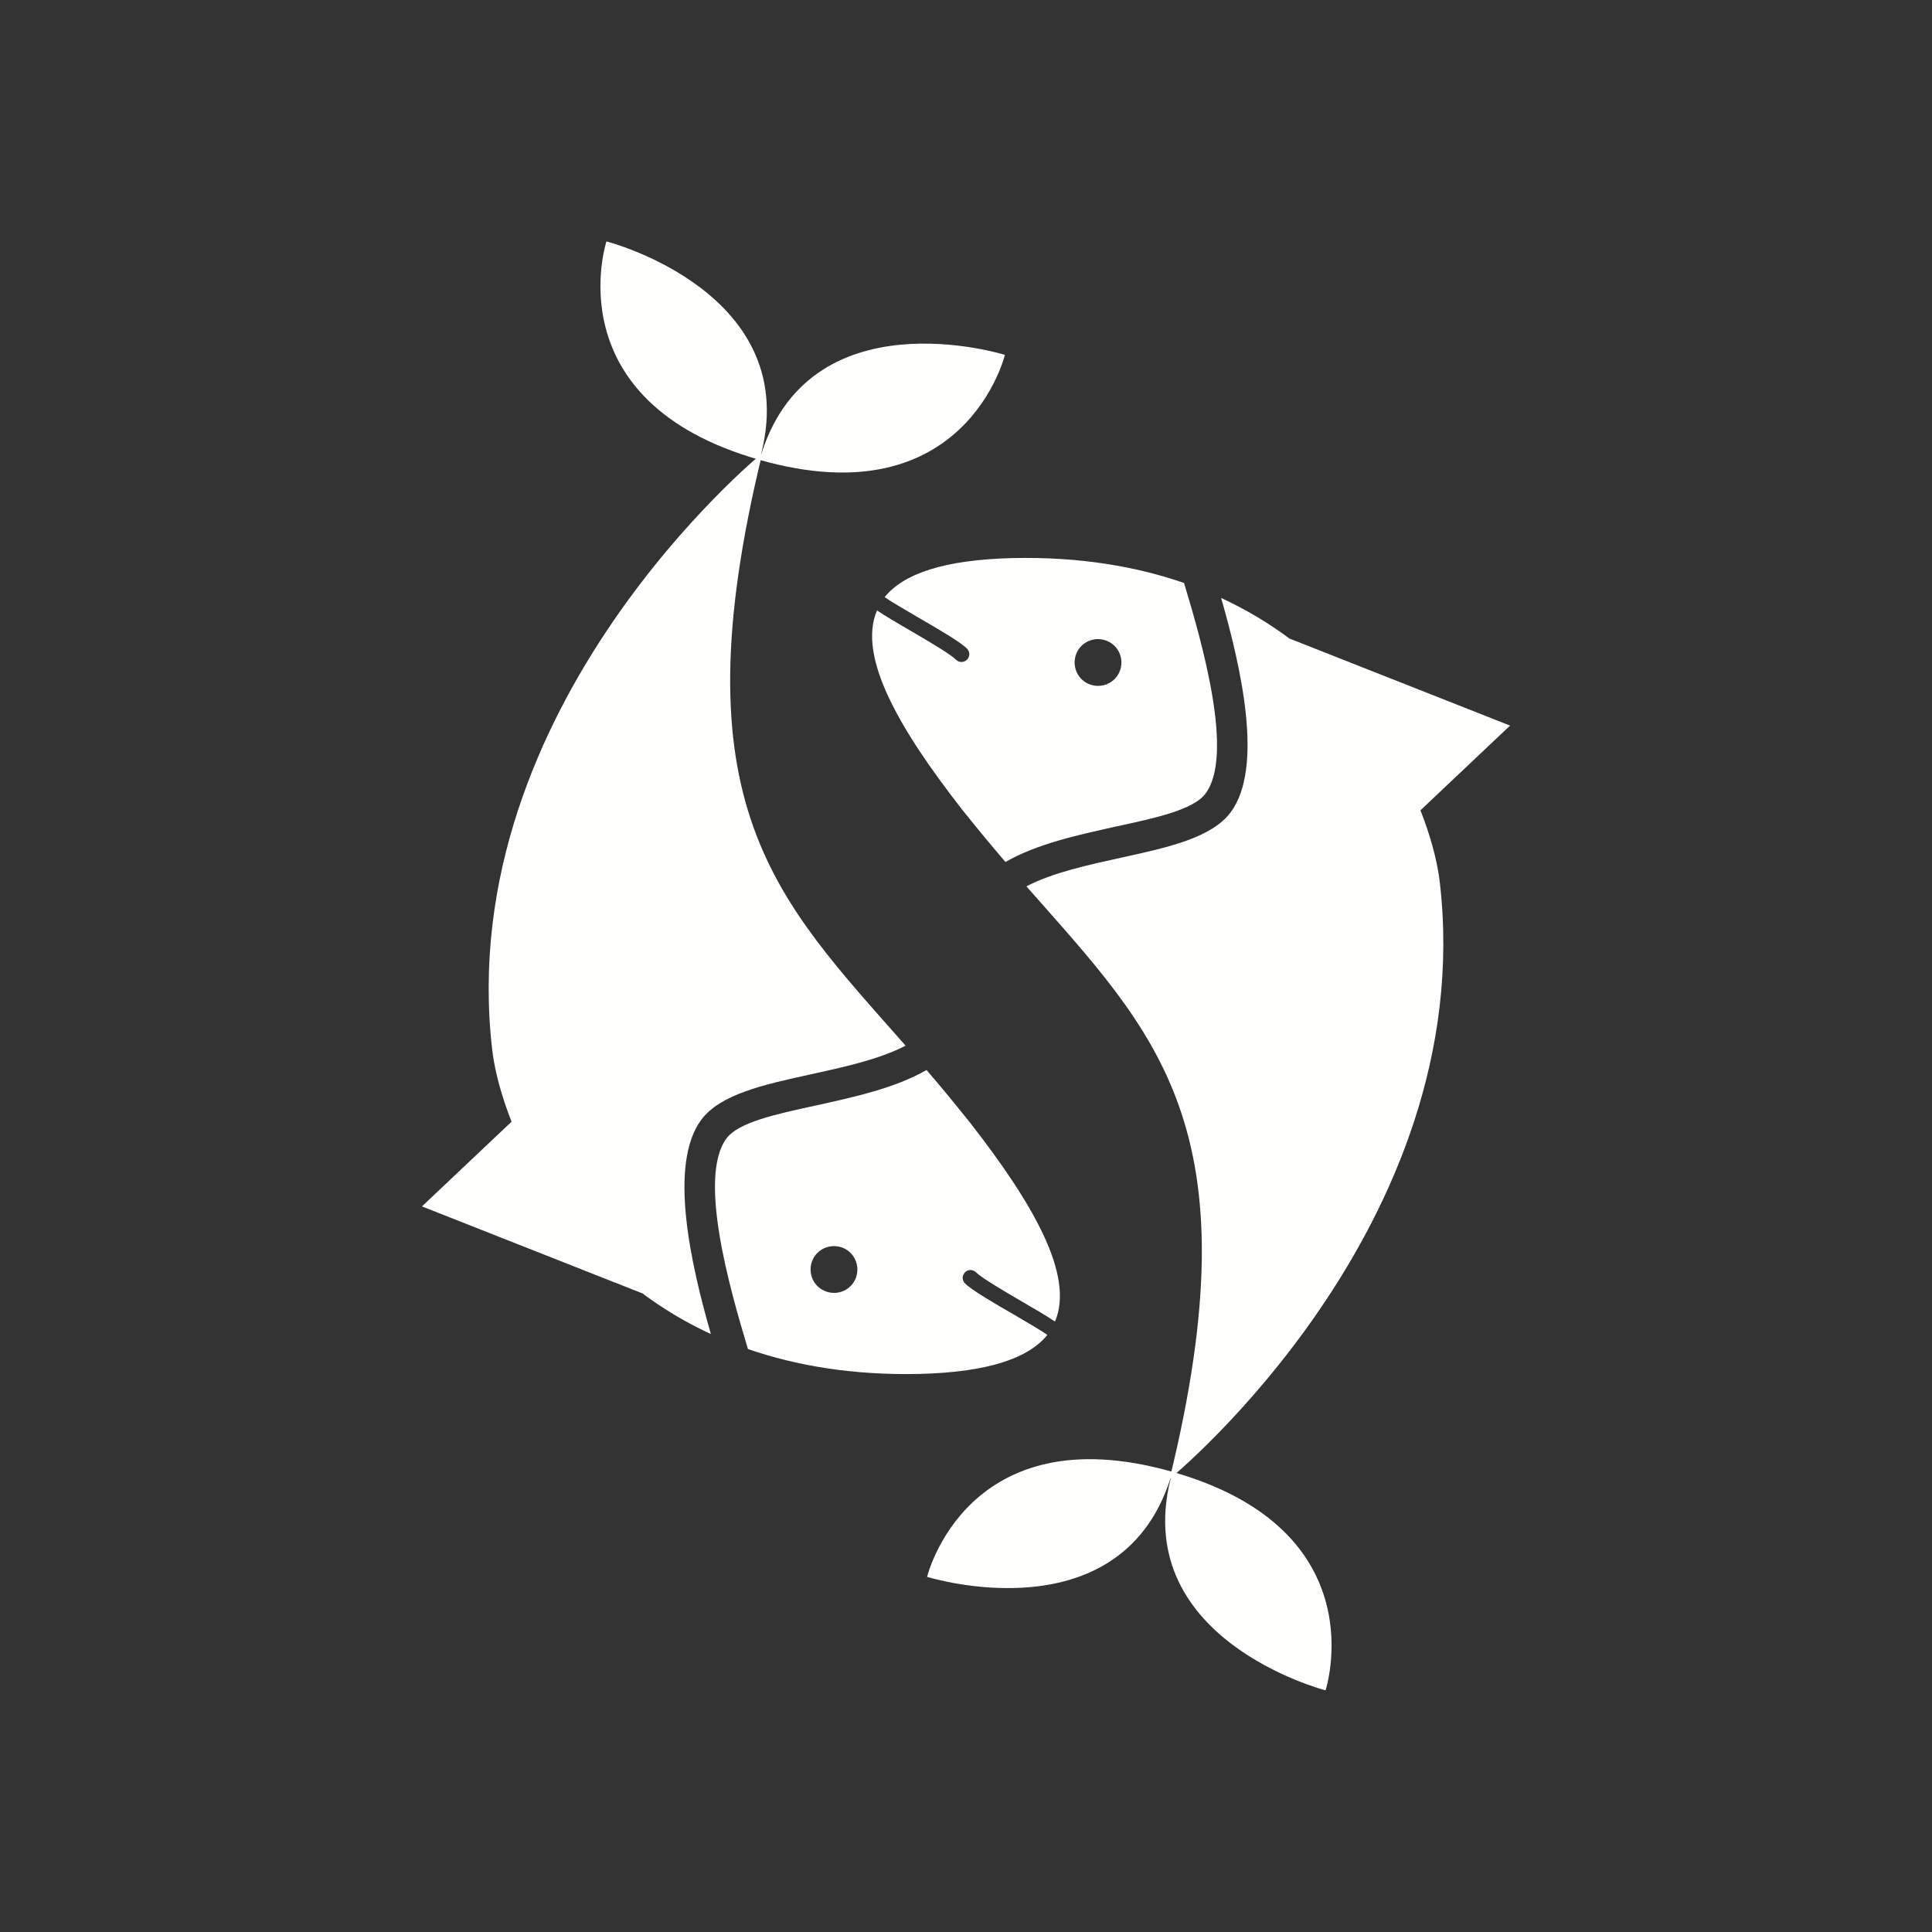 <?xml version="1.0" encoding="UTF-8"?>
<!DOCTYPE svg PUBLIC "-//W3C//DTD SVG 1.1//EN" "http://www.w3.org/Graphics/SVG/1.1/DTD/svg11.dtd">
<!-- Creator: CorelDRAW -->
<svg xmlns="http://www.w3.org/2000/svg" xml:space="preserve" width="6.827in" height="6.827in" style="shape-rendering:geometricPrecision; text-rendering:geometricPrecision; image-rendering:optimizeQuality; fill-rule:evenodd; clip-rule:evenodd"
viewBox="0 0 6.827 6.827"
 xmlns:xlink="http://www.w3.org/1999/xlink">
 <rect x="0" y="0" width="6.827" height="6.827" fill="#333333" stroke="none"/>
 <defs>
  <style type="text/css">
   <![CDATA[
    .fil0 {fill:#424242}
    .fil1 {fill:#FFFFFE}
   ]]>
  </style>
 </defs>
 <g id="Layer_x0020_1">
  <g id="_480815896">
   <g>
    <path id="_480817216" class="fil1" d="M3.247 4.855c-0.233,0.005 -0.433,-0.029 -0.604,-0.088 -0.068,-0.225 -0.176,-0.609 -0.076,-0.744 0.042,-0.057 0.174,-0.086 0.318,-0.117 0.135,-0.03 0.278,-0.061 0.389,-0.125 0.05,0.058 0.101,0.12 0.153,0.185 0.221,0.283 0.371,0.54 0.301,0.704 -0.028,-0.019 -0.072,-0.045 -0.117,-0.071 -0.069,-0.04 -0.143,-0.084 -0.162,-0.103 -0.011,-0.011 -0.028,-0.011 -0.039,0 -0.011,0.011 -0.011,0.028 0,0.039 0.024,0.024 0.101,0.069 0.174,0.111 0.049,0.029 0.096,0.056 0.117,0.071 -0.066,0.082 -0.208,0.132 -0.453,0.138zm-0.735 -0.141c-0.541,-0.25 -0.746,-0.767 -0.773,-1.007 -0.139,-1.214 0.955,-2.106 0.955,-2.106 -0.305,1.246 0.05,1.575 0.506,2.094 -0.094,0.049 -0.22,0.076 -0.338,0.102 -0.165,0.036 -0.317,0.07 -0.384,0.16 -0.117,0.158 -0.037,0.51 0.034,0.757zm0.38 -0.29c-0.034,0.03 -0.037,0.083 -0.007,0.117 0.031,0.034 0.083,0.037 0.117,0.007 0.034,-0.03 0.037,-0.083 0.007,-0.117 -0.03,-0.034 -0.083,-0.037 -0.117,-0.007z"/>
    <path id="_480817192" class="fil1" d="M2.684 1.625c0.168,-0.59 0.867,-0.371 0.867,-0.371 0,0 -0.14,0.578 -0.867,0.371z"/>
    <path id="_480816736" class="fil1" d="M2.684 1.625c0.168,-0.59 -0.541,-0.772 -0.541,-0.772 0,0 -0.186,0.565 0.541,0.772z"/>
    <polygon id="_480816376" class="fil1" points="2.269,4.57 1.491,4.263 1.839,3.934 "/>
   </g>
   <g>
    <path id="_480815872" class="fil1" d="M3.58 1.972c0.233,-0.005 0.433,0.029 0.604,0.088 0.068,0.225 0.176,0.609 0.076,0.744 -0.042,0.057 -0.174,0.086 -0.318,0.117 -0.135,0.03 -0.278,0.061 -0.389,0.125 -0.05,-0.058 -0.101,-0.12 -0.153,-0.185 -0.221,-0.283 -0.371,-0.54 -0.301,-0.704 0.028,0.019 0.072,0.045 0.117,0.071 0.069,0.04 0.143,0.084 0.162,0.103 0.011,0.011 0.028,0.011 0.039,0 0.011,-0.011 0.011,-0.028 0,-0.039 -0.024,-0.024 -0.101,-0.069 -0.174,-0.111 -0.049,-0.029 -0.096,-0.056 -0.117,-0.071 0.066,-0.082 0.208,-0.132 0.453,-0.138zm0.735 0.141c0.541,0.25 0.746,0.767 0.773,1.007 0.139,1.214 -0.955,2.106 -0.955,2.106 0.305,-1.246 -0.05,-1.575 -0.506,-2.094 0.094,-0.049 0.22,-0.076 0.338,-0.102 0.165,-0.036 0.317,-0.07 0.384,-0.16 0.117,-0.158 0.037,-0.51 -0.034,-0.757zm-0.38 0.29c0.034,-0.03 0.037,-0.083 0.007,-0.117 -0.031,-0.034 -0.083,-0.037 -0.117,-0.007 -0.034,0.03 -0.037,0.083 -0.007,0.117 0.03,0.034 0.083,0.037 0.117,0.007z"/>
    <path id="_480815584" class="fil1" d="M4.143 5.201c-0.168,0.59 -0.867,0.371 -0.867,0.371 0,0 0.14,-0.578 0.867,-0.371z"/>
    <path id="_480815344" class="fil1" d="M4.143 5.201c-0.168,0.59 0.541,0.772 0.541,0.772 0,0 0.186,-0.565 -0.541,-0.772z"/>
    <polygon id="_480815608" class="fil1" points="4.558,2.257 5.336,2.564 4.988,2.893 "/>
   </g>
  </g>
 </g>
</svg>
